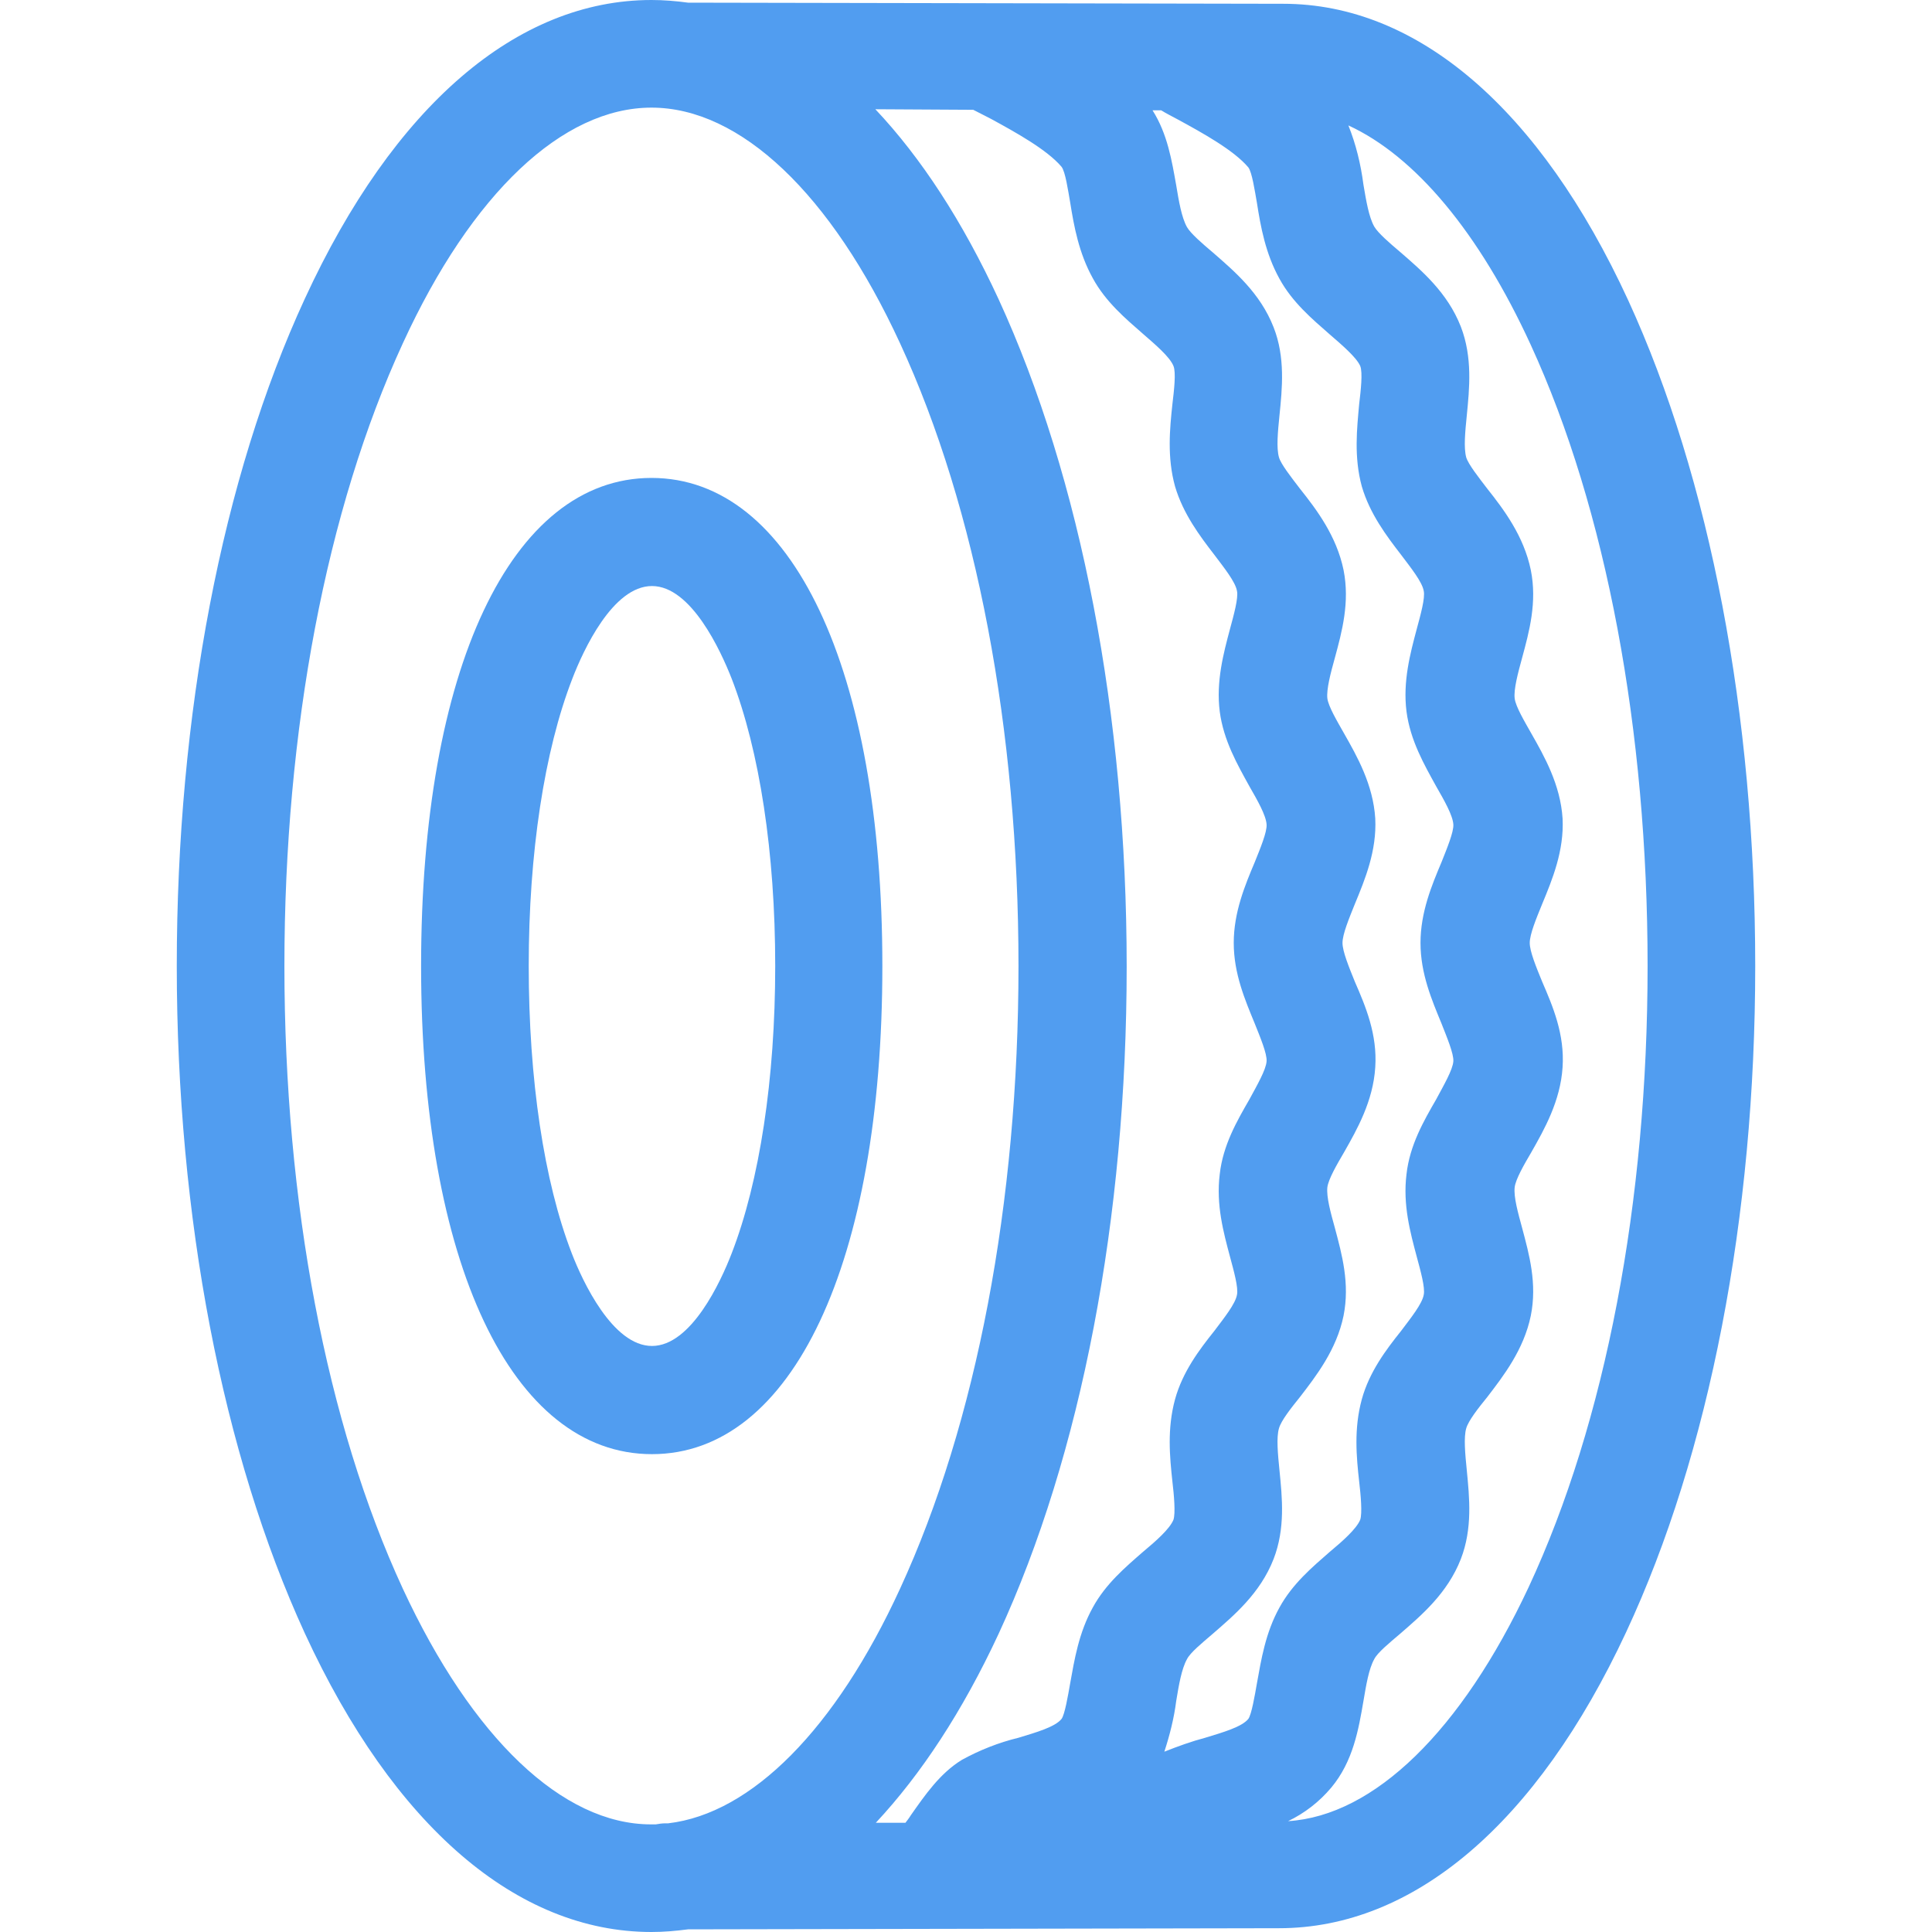 <svg width="24" height="24" viewBox="0 0 24 24" fill="none" xmlns="http://www.w3.org/2000/svg">
<g clip-path="url(#clip0_803_2755)">
<path d="M20.226 3.73C19.13 1.35 17.606 0.047 15.941 0.047L8.547 0.033C8.4 0.013 8.246 0 8.093 0C6.421 0 4.89 1.317 3.787 3.71C2.758 5.936 2.196 8.878 2.196 12C2.196 15.122 2.765 18.064 3.787 20.29C4.89 22.683 6.421 24 8.093 24C8.246 24 8.393 23.987 8.547 23.967L15.888 23.953C17.559 23.953 19.09 22.656 20.2 20.276C21.236 18.057 21.804 15.115 21.804 12C21.804 8.878 21.242 5.943 20.226 3.73ZM8.3 22.65H8.266C8.226 22.65 8.186 22.656 8.146 22.663C8.126 22.663 8.106 22.663 8.086 22.663C6.99 22.663 5.866 21.593 5.004 19.735C4.055 17.683 3.533 14.935 3.533 12C3.533 9.065 4.055 6.324 5.004 4.265C5.86 2.4 6.99 1.337 8.093 1.337C9.196 1.337 10.325 2.407 11.181 4.265C12.13 6.318 12.652 9.065 12.652 12C12.652 14.935 12.13 17.676 11.181 19.735C10.379 21.48 9.336 22.529 8.3 22.65ZM14.196 19.28C13.982 19.467 13.735 19.675 13.575 19.969C13.401 20.283 13.347 20.617 13.294 20.911C13.267 21.065 13.227 21.299 13.187 21.353C13.107 21.453 12.873 21.52 12.652 21.587C12.405 21.647 12.171 21.74 11.95 21.861C11.676 22.028 11.489 22.302 11.315 22.549C11.295 22.583 11.268 22.616 11.248 22.643H10.88C11.442 22.041 11.957 21.259 12.405 20.296C13.434 18.07 13.996 15.129 13.996 12.007C13.996 8.885 13.428 5.943 12.405 3.717C11.957 2.748 11.442 1.959 10.874 1.357L12.09 1.364C12.157 1.397 12.231 1.437 12.311 1.477C12.619 1.645 13.006 1.859 13.187 2.072C13.234 2.133 13.267 2.36 13.294 2.514C13.341 2.808 13.401 3.142 13.575 3.456C13.735 3.75 13.982 3.958 14.196 4.145C14.35 4.279 14.531 4.432 14.577 4.546C14.611 4.626 14.584 4.853 14.564 5.021C14.531 5.328 14.497 5.682 14.597 6.043C14.698 6.384 14.905 6.659 15.085 6.892C15.206 7.053 15.346 7.227 15.366 7.34C15.386 7.427 15.326 7.641 15.279 7.815C15.199 8.116 15.105 8.464 15.152 8.838C15.199 9.199 15.373 9.5 15.52 9.767C15.62 9.941 15.727 10.128 15.734 10.242C15.741 10.335 15.654 10.543 15.587 10.71C15.466 10.997 15.326 11.332 15.326 11.713C15.326 12.094 15.466 12.421 15.587 12.715C15.654 12.883 15.741 13.09 15.734 13.183C15.727 13.29 15.614 13.484 15.52 13.658C15.366 13.925 15.192 14.226 15.152 14.587C15.105 14.968 15.199 15.309 15.279 15.61C15.326 15.784 15.386 15.998 15.366 16.085C15.346 16.198 15.206 16.372 15.085 16.533C14.898 16.767 14.691 17.041 14.597 17.382C14.497 17.749 14.531 18.097 14.564 18.404C14.584 18.572 14.604 18.799 14.577 18.879C14.531 18.993 14.357 19.146 14.196 19.28ZM15.614 20.911C15.587 21.065 15.547 21.299 15.507 21.353C15.426 21.453 15.192 21.52 14.972 21.587C14.798 21.633 14.631 21.694 14.464 21.76C14.531 21.553 14.584 21.346 14.611 21.132C14.644 20.931 14.678 20.731 14.745 20.611C14.785 20.53 14.932 20.41 15.065 20.296C15.326 20.069 15.654 19.795 15.821 19.367C15.968 18.986 15.928 18.605 15.894 18.264C15.874 18.064 15.854 17.856 15.888 17.743C15.914 17.649 16.035 17.495 16.148 17.355C16.349 17.094 16.603 16.767 16.69 16.345C16.77 15.944 16.67 15.583 16.583 15.256C16.529 15.062 16.476 14.868 16.489 14.748C16.503 14.647 16.603 14.473 16.697 14.313C16.857 14.032 17.058 13.678 17.084 13.257C17.111 12.849 16.964 12.501 16.83 12.194C16.757 12.013 16.677 11.819 16.677 11.713C16.677 11.606 16.757 11.412 16.83 11.231C16.957 10.924 17.104 10.569 17.084 10.168C17.058 9.747 16.857 9.393 16.697 9.112C16.61 8.958 16.503 8.778 16.489 8.677C16.476 8.564 16.529 8.363 16.583 8.169C16.67 7.848 16.77 7.481 16.69 7.08C16.603 6.659 16.356 6.331 16.148 6.07C16.041 5.93 15.914 5.769 15.888 5.682C15.854 5.562 15.874 5.362 15.894 5.161C15.928 4.827 15.968 4.439 15.821 4.065C15.654 3.637 15.326 3.363 15.065 3.135C14.938 3.028 14.791 2.901 14.745 2.821C14.678 2.701 14.644 2.5 14.611 2.3C14.557 1.999 14.504 1.665 14.317 1.37H14.424C14.49 1.411 14.557 1.444 14.631 1.484C14.938 1.651 15.326 1.865 15.507 2.079C15.553 2.139 15.587 2.367 15.614 2.52C15.66 2.814 15.72 3.149 15.894 3.463C16.055 3.757 16.302 3.964 16.516 4.152C16.67 4.285 16.85 4.439 16.897 4.546C16.93 4.626 16.904 4.853 16.884 5.021C16.857 5.321 16.817 5.676 16.917 6.043C17.017 6.384 17.225 6.659 17.405 6.892C17.526 7.053 17.666 7.227 17.686 7.34C17.706 7.427 17.646 7.641 17.599 7.815C17.519 8.116 17.425 8.464 17.472 8.838C17.519 9.199 17.693 9.5 17.84 9.767C17.94 9.941 18.047 10.128 18.054 10.242C18.06 10.335 17.973 10.543 17.907 10.71C17.786 10.997 17.646 11.332 17.646 11.713C17.646 12.094 17.786 12.421 17.907 12.715C17.973 12.883 18.06 13.09 18.054 13.183C18.047 13.29 17.933 13.484 17.84 13.658C17.686 13.925 17.512 14.226 17.472 14.587C17.425 14.968 17.519 15.309 17.599 15.61C17.646 15.784 17.706 15.998 17.686 16.085C17.666 16.198 17.526 16.372 17.405 16.533C17.218 16.767 17.011 17.041 16.917 17.382C16.817 17.749 16.85 18.097 16.884 18.404C16.904 18.572 16.924 18.799 16.897 18.879C16.85 18.993 16.677 19.146 16.516 19.28C16.302 19.467 16.055 19.675 15.894 19.969C15.72 20.283 15.667 20.617 15.614 20.911ZM18.99 19.715C18.154 21.5 17.071 22.556 16.001 22.623C16.209 22.523 16.389 22.382 16.536 22.208C16.81 21.881 16.877 21.48 16.937 21.132C16.971 20.931 17.004 20.731 17.071 20.611C17.111 20.53 17.258 20.41 17.392 20.296C17.653 20.069 17.98 19.795 18.147 19.367C18.294 18.986 18.254 18.605 18.221 18.264C18.201 18.064 18.181 17.856 18.214 17.743C18.241 17.649 18.361 17.495 18.475 17.355C18.675 17.094 18.929 16.767 19.016 16.345C19.097 15.944 18.996 15.583 18.909 15.256C18.856 15.062 18.802 14.868 18.816 14.748C18.829 14.647 18.929 14.473 19.023 14.313C19.183 14.032 19.384 13.678 19.411 13.257C19.438 12.849 19.29 12.501 19.157 12.194C19.083 12.013 19.003 11.819 19.003 11.713C19.003 11.606 19.083 11.412 19.157 11.231C19.284 10.924 19.431 10.569 19.411 10.168C19.384 9.747 19.183 9.393 19.023 9.112C18.936 8.958 18.829 8.778 18.816 8.677C18.802 8.564 18.856 8.363 18.909 8.169C18.996 7.848 19.097 7.481 19.016 7.08C18.929 6.659 18.682 6.331 18.475 6.07C18.368 5.93 18.241 5.769 18.214 5.682C18.181 5.562 18.201 5.362 18.221 5.161C18.254 4.827 18.294 4.439 18.147 4.058C17.98 3.63 17.653 3.356 17.392 3.129C17.265 3.022 17.118 2.895 17.071 2.814C17.004 2.694 16.971 2.494 16.937 2.293C16.904 2.039 16.844 1.792 16.75 1.558C17.579 1.939 18.375 2.888 19.016 4.285C19.952 6.324 20.467 9.065 20.467 12C20.467 14.928 19.946 17.662 18.99 19.715Z" fill="#519DF0"/>
<path d="M8.093 5.937C6.348 5.937 5.231 8.316 5.231 12C5.231 15.684 6.355 18.064 8.099 18.064C9.844 18.064 10.961 15.684 10.961 12C10.961 8.316 9.838 5.937 8.093 5.937ZM9.089 15.57C8.955 15.918 8.587 16.72 8.099 16.72C7.611 16.72 7.237 15.918 7.103 15.57C6.756 14.674 6.568 13.404 6.568 12C6.568 10.596 6.762 9.326 7.11 8.43C7.244 8.082 7.611 7.28 8.099 7.28C8.587 7.28 8.955 8.089 9.089 8.43C9.436 9.326 9.63 10.596 9.63 12C9.63 13.404 9.436 14.674 9.089 15.57Z" fill="#519DF0"/>
</g>
<defs>
<clipPath id="clip0_803_2755">
<rect width="24" height="24" fill="white"/>
</clipPath>
</defs>
</svg>
